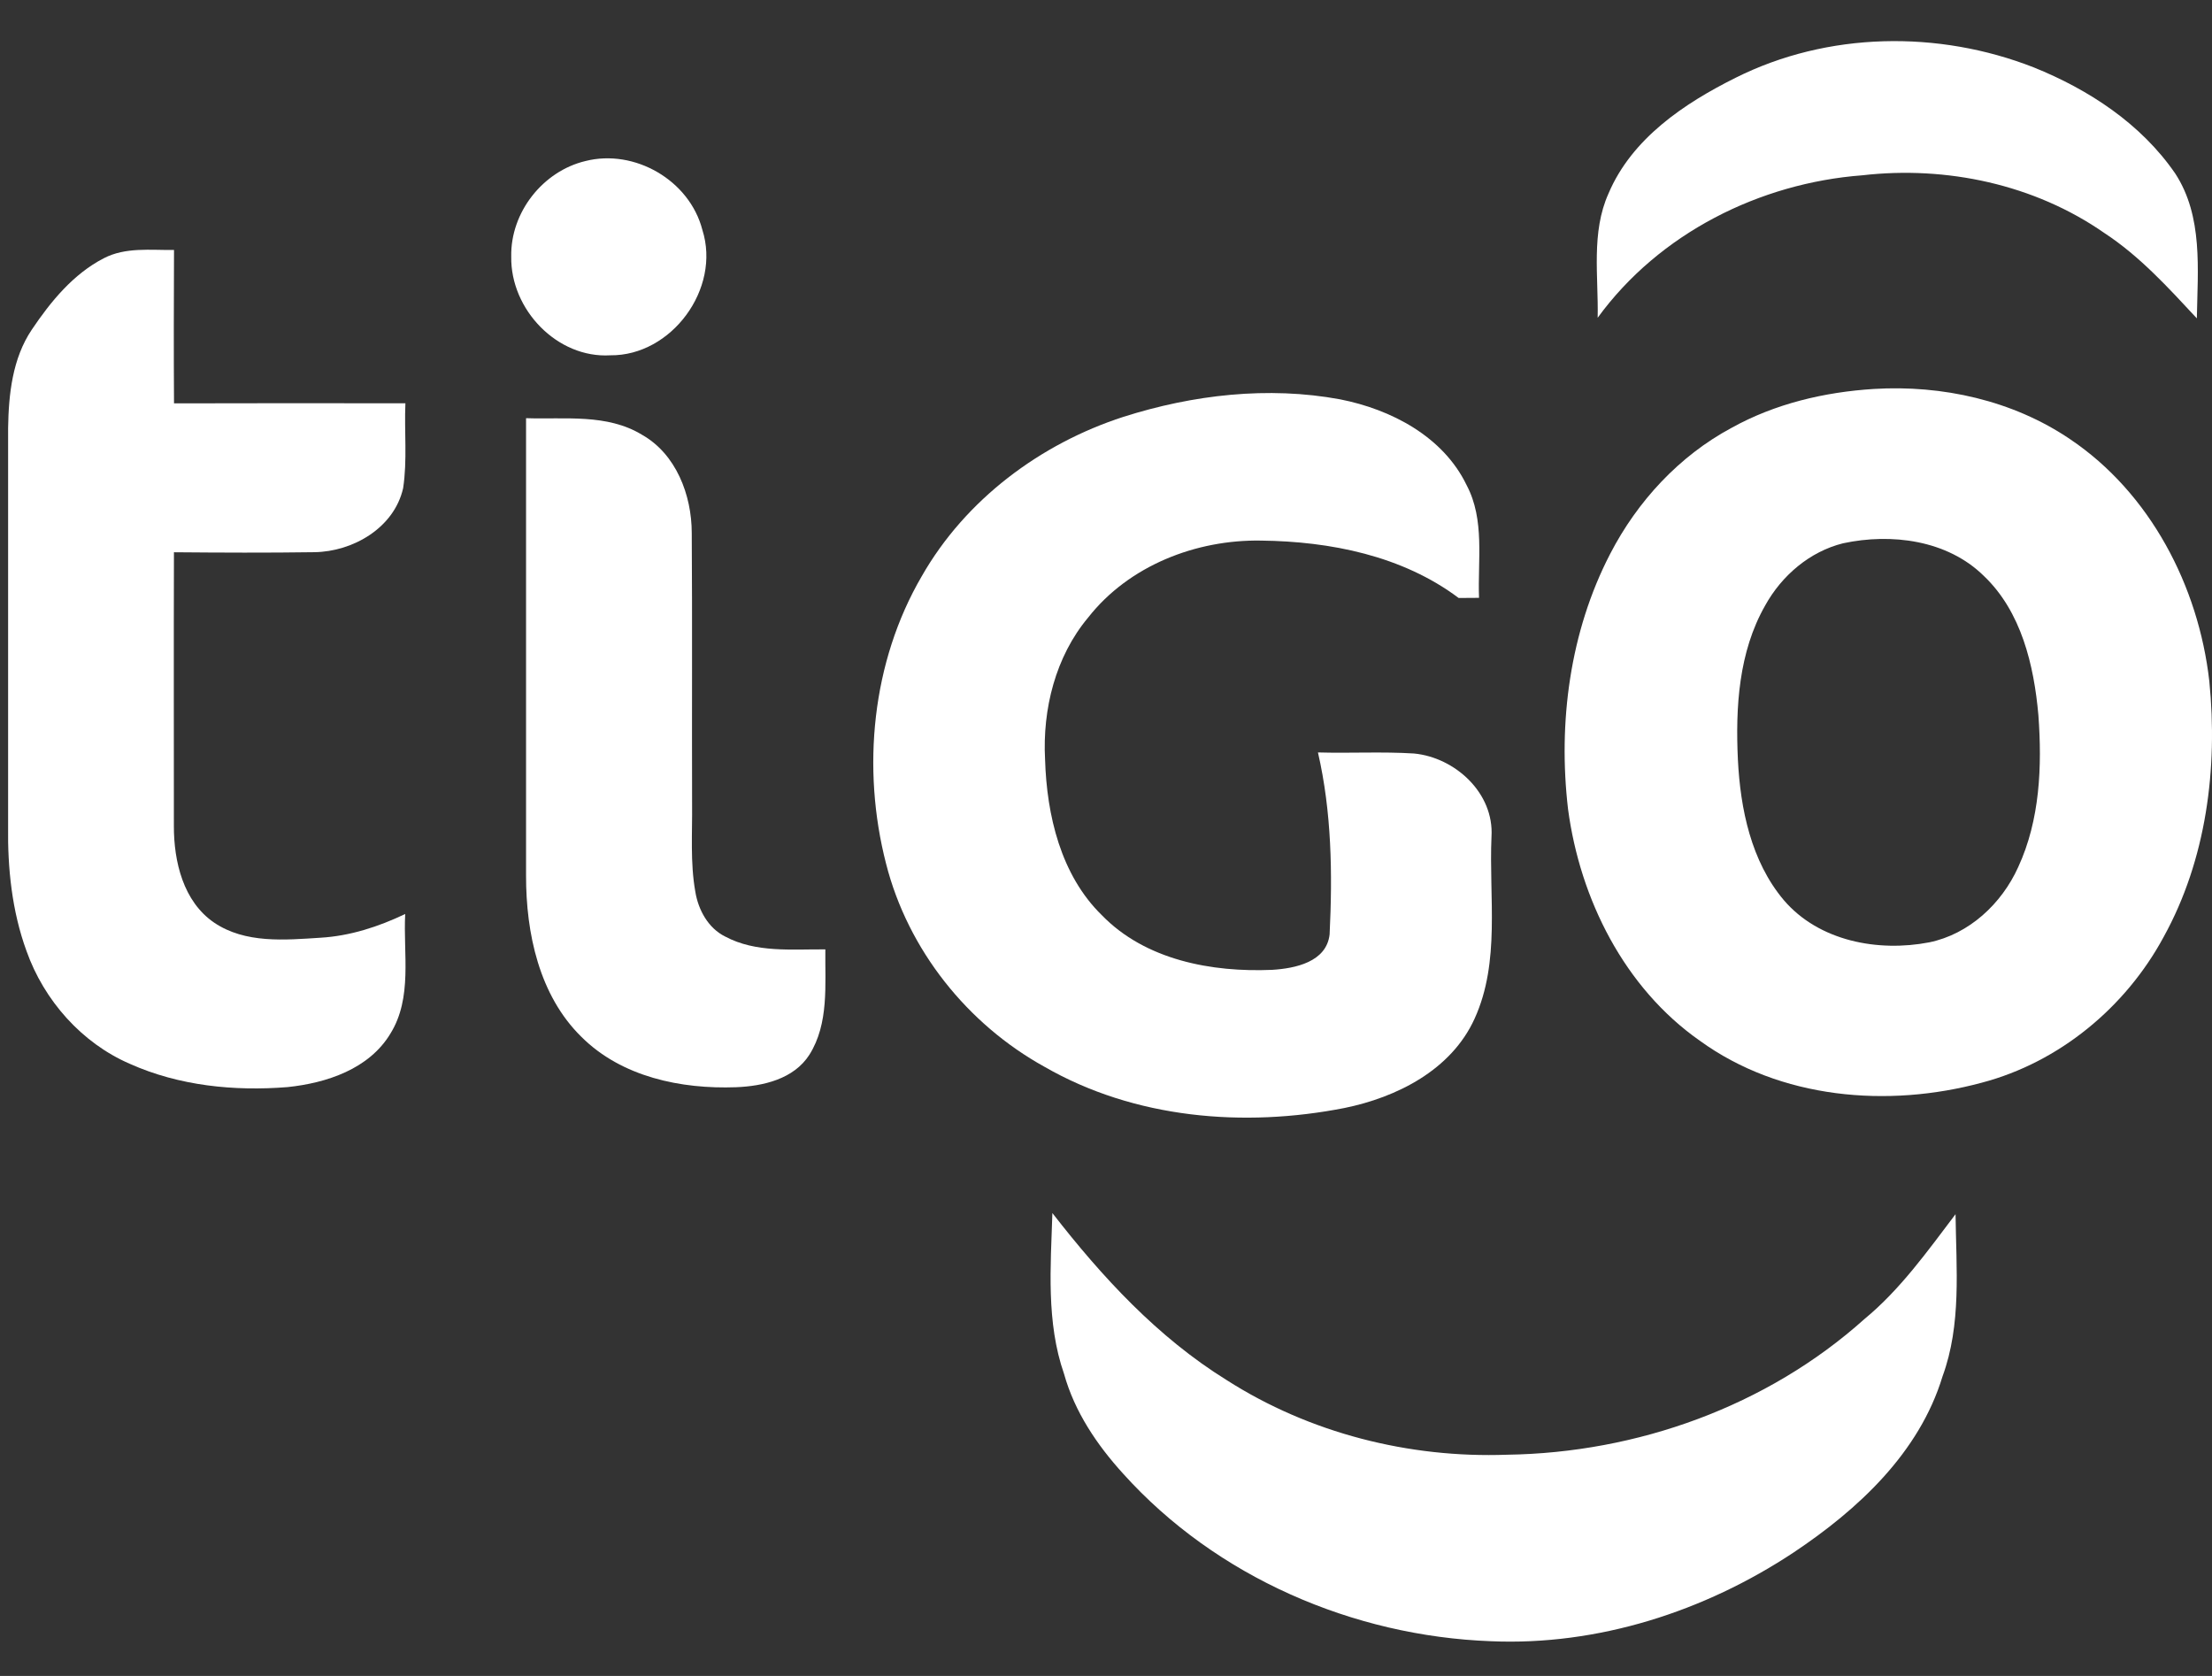 <svg xmlns="http://www.w3.org/2000/svg" width="33" height="25" viewBox="0 0 33 25" fill="none"><rect x="0" y="0" width="33" height="25" fill="#333333" stroke="none"/><g clip-path="url(#clip0_166_175)"><path d="M25.893 1.16C27.267 0.472 28.918 0.448 30.34 1.005C31.16 1.335 31.942 1.846 32.452 2.589C32.869 3.229 32.786 4.022 32.774 4.749C32.348 4.291 31.922 3.822 31.396 3.477C30.351 2.749 29.037 2.471 27.783 2.615C26.252 2.731 24.754 3.479 23.835 4.74C23.848 4.122 23.735 3.468 23.997 2.886C24.345 2.065 25.128 1.541 25.893 1.16Z" fill="white"></path><path d="M8.735 2.402C9.465 2.217 10.286 2.687 10.478 3.428C10.759 4.308 10.016 5.31 9.105 5.3C8.314 5.348 7.614 4.618 7.627 3.828C7.614 3.166 8.101 2.552 8.735 2.402Z" fill="white"></path><path d="M1.549 3.852C1.872 3.684 2.246 3.733 2.596 3.729C2.593 4.491 2.591 5.254 2.596 6.017C3.747 6.013 4.897 6.015 6.048 6.016C6.03 6.438 6.078 6.864 6.014 7.283C5.879 7.876 5.265 8.228 4.692 8.237C3.993 8.247 3.294 8.244 2.595 8.238C2.591 9.599 2.594 10.96 2.594 12.322C2.593 12.852 2.734 13.449 3.195 13.763C3.66 14.077 4.25 14.022 4.781 13.988C5.223 13.962 5.647 13.824 6.045 13.634C6.014 14.23 6.157 14.883 5.824 15.419C5.505 15.948 4.871 16.155 4.292 16.216C3.497 16.28 2.672 16.198 1.937 15.869C1.22 15.559 0.657 14.924 0.395 14.185C0.178 13.59 0.112 12.95 0.121 12.32C0.121 10.341 0.122 8.361 0.121 6.382C0.129 5.878 0.186 5.346 0.474 4.918C0.757 4.497 1.093 4.087 1.549 3.852Z" fill="white"></path><path d="M27.955 5.802C28.974 5.74 30.027 5.972 30.881 6.55C32.075 7.352 32.799 8.74 32.96 10.162C33.09 11.461 32.915 12.823 32.28 13.974C31.712 15.028 30.72 15.846 29.567 16.15C28.165 16.529 26.56 16.396 25.357 15.523C24.237 14.738 23.572 13.415 23.393 12.069C23.242 10.777 23.42 9.423 24.021 8.263C24.427 7.477 25.053 6.8 25.831 6.383C26.48 6.022 27.219 5.848 27.955 5.802ZM27.497 8.104C27 8.227 26.581 8.585 26.334 9.032C25.938 9.726 25.89 10.551 25.927 11.332C25.964 12.07 26.125 12.848 26.61 13.425C27.135 14.041 28.02 14.204 28.781 14.057C29.375 13.935 29.862 13.482 30.109 12.934C30.434 12.231 30.466 11.43 30.41 10.669C30.344 9.922 30.155 9.122 29.595 8.59C29.05 8.054 28.215 7.95 27.497 8.104Z" fill="white"></path><path d="M16.76 6.218C17.797 5.888 18.918 5.758 19.993 5.957C20.75 6.106 21.529 6.509 21.88 7.237C22.154 7.754 22.044 8.357 22.065 8.918C21.963 8.918 21.862 8.919 21.761 8.92C20.92 8.289 19.844 8.076 18.815 8.064C17.847 8.047 16.842 8.435 16.232 9.214C15.746 9.795 15.551 10.58 15.591 11.329C15.616 12.16 15.825 13.052 16.436 13.65C17.089 14.324 18.082 14.506 18.98 14.467C19.319 14.446 19.79 14.352 19.836 13.938C19.88 13.031 19.867 12.113 19.662 11.224C20.14 11.238 20.619 11.21 21.096 11.24C21.707 11.299 22.292 11.829 22.251 12.482C22.211 13.385 22.386 14.346 21.999 15.195C21.651 15.962 20.838 16.369 20.057 16.528C18.556 16.823 16.927 16.687 15.582 15.913C14.433 15.278 13.546 14.17 13.219 12.884C12.852 11.459 13.006 9.873 13.751 8.596C14.404 7.451 15.523 6.618 16.76 6.218Z" fill="white"></path><path d="M7.848 6.238C8.428 6.258 9.056 6.168 9.577 6.485C10.086 6.772 10.319 7.383 10.32 7.949C10.329 9.295 10.321 10.642 10.325 11.989C10.33 12.425 10.296 12.867 10.373 13.3C10.417 13.572 10.565 13.845 10.818 13.97C11.276 14.215 11.813 14.158 12.313 14.162C12.307 14.688 12.369 15.266 12.076 15.732C11.843 16.098 11.383 16.202 10.981 16.218C10.163 16.248 9.276 16.067 8.674 15.467C8.043 14.848 7.847 13.921 7.848 13.062C7.848 10.787 7.847 8.512 7.848 6.238Z" fill="white"></path><path d="M15.7 18.095C16.439 19.047 17.271 19.949 18.299 20.586C19.539 21.379 21.021 21.753 22.484 21.7C24.419 21.672 26.36 20.981 27.815 19.676C28.351 19.234 28.756 18.663 29.174 18.112C29.184 18.92 29.264 19.757 28.98 20.531C28.633 21.674 27.717 22.519 26.757 23.159C25.428 24.039 23.838 24.551 22.242 24.482C20.189 24.406 18.144 23.526 16.755 21.982C16.365 21.553 16.032 21.06 15.874 20.494C15.606 19.724 15.675 18.895 15.7 18.095Z" fill="white"></path></g><defs><clipPath id="clip0_166_175"><rect width="33" height="24" fill="white" transform="translate(0 0.488)"></rect></clipPath></defs></svg>